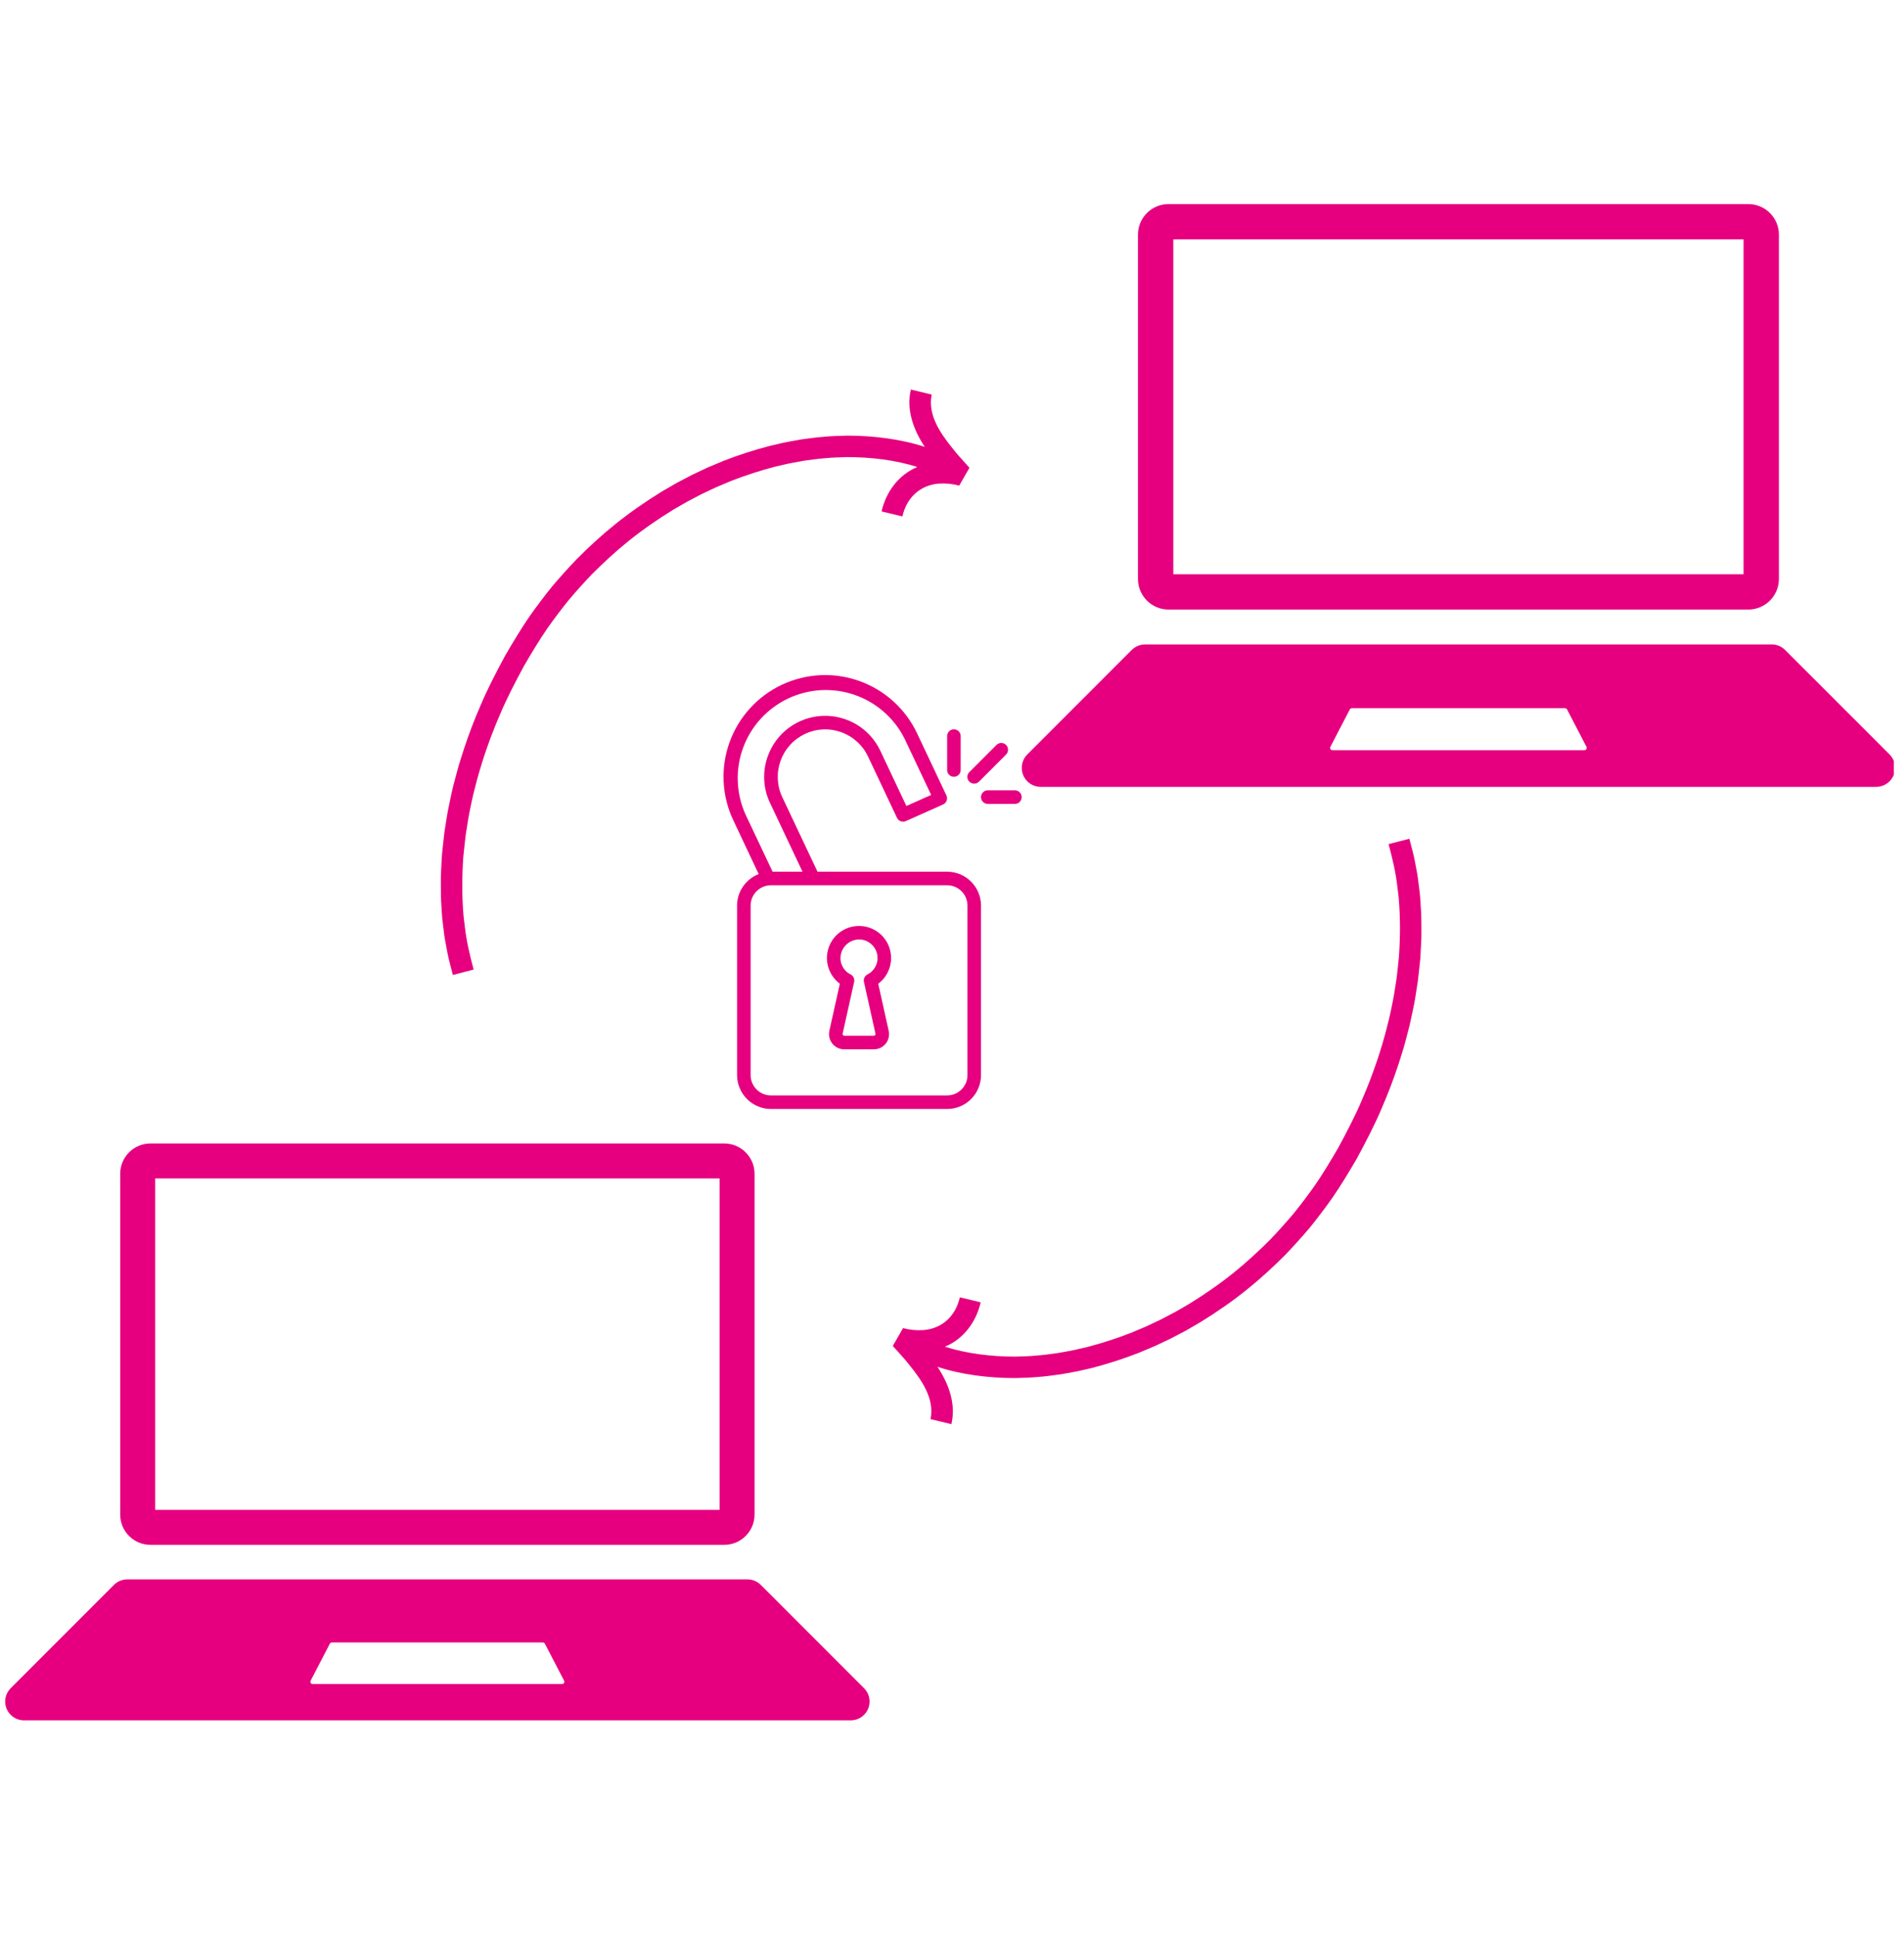 <svg xmlns="http://www.w3.org/2000/svg" xmlns:xlink="http://www.w3.org/1999/xlink" width="180" zoomAndPan="magnify" viewBox="0 0 228 183" height="183" preserveAspectRatio="xMidYMid meet" version="1.0"><defs><clipPath id="9d5a1c4cec"><path d="M 0.621 164.422 L 104.129 164.422 L 104.129 181.5 L 0.621 181.5 Z M 0.621 164.422 " clip-rule="nonzero"/></clipPath><clipPath id="44d055f00b"><path d="M 14 112.434 L 91 112.434 L 91 161 L 14 161 Z M 14 112.434 " clip-rule="nonzero"/></clipPath><clipPath id="d7ef594184"><path d="M 122.355 52.523 L 226.781 52.523 L 226.781 69.777 L 122.355 69.777 Z M 122.355 52.523 " clip-rule="nonzero"/></clipPath><clipPath id="2da28474da"><path d="M 86 56 L 118 56 L 118 108.809 L 86 108.809 Z M 86 56 " clip-rule="nonzero"/></clipPath><clipPath id="d31b98ceac"><path d="M 117 70 L 122.461 70 L 122.461 72 L 117 72 Z M 117 70 " clip-rule="nonzero"/></clipPath><clipPath id="2e36986dc0"><path d="M 52 22 L 117 22 L 117 93 L 52 93 Z M 52 22 " clip-rule="nonzero"/></clipPath><clipPath id="9170ee8a91"><path d="M 41.461 84.328 L 88.816 8.371 L 119.199 27.312 L 71.844 103.27 Z M 41.461 84.328 " clip-rule="nonzero"/></clipPath><clipPath id="8adef225f9"><path d="M 41.461 84.328 L 88.816 8.371 L 119.199 27.312 L 71.844 103.27 Z M 41.461 84.328 " clip-rule="nonzero"/></clipPath><clipPath id="03196ba6fe"><path d="M 106 75 L 171 75 L 171 147 L 106 147 Z M 106 75 " clip-rule="nonzero"/></clipPath><clipPath id="91375e6260"><path d="M 104.133 140.91 L 151.488 64.953 L 181.871 83.895 L 134.516 159.855 Z M 104.133 140.91 " clip-rule="nonzero"/></clipPath><clipPath id="c44b79739d"><path d="M 181.539 83.949 L 134.184 159.906 L 103.797 140.965 L 151.156 65.008 Z M 181.539 83.949 " clip-rule="nonzero"/></clipPath></defs><g clip-path="url(#9d5a1c4cec)"><path fill="#e6007f" d="M 67.309 177.152 L 37.441 177.152 C 37.234 177.152 37.102 176.938 37.199 176.754 L 39.496 172.328 C 39.543 172.238 39.637 172.18 39.738 172.18 L 65.008 172.18 C 65.109 172.18 65.203 172.238 65.25 172.328 L 67.551 176.754 C 67.645 176.938 67.512 177.152 67.309 177.152 Z M 103.469 177.656 L 91.102 165.289 C 90.676 164.863 90.105 164.629 89.508 164.629 L 15.238 164.629 C 14.641 164.629 14.07 164.863 13.648 165.289 L 1.281 177.656 C 0.855 178.078 0.621 178.648 0.621 179.246 C 0.621 180.492 1.629 181.5 2.871 181.5 L 101.875 181.5 C 103.121 181.5 104.129 180.492 104.129 179.246 C 104.129 178.648 103.891 178.078 103.469 177.656 " fill-opacity="1" fill-rule="nonzero"/></g><g clip-path="url(#44d055f00b)"><path fill="#e6007f" d="M 86.738 112.461 L 18.008 112.461 C 16.02 112.461 14.395 114.086 14.395 116.074 L 14.395 156.879 C 14.395 158.867 16.02 160.496 18.008 160.496 L 86.738 160.496 C 88.727 160.496 90.355 158.867 90.355 156.879 L 90.355 116.074 C 90.355 114.086 88.727 112.461 86.738 112.461 Z M 86.168 116.645 L 86.168 156.309 L 18.578 156.309 L 18.578 116.645 L 86.168 116.645 " fill-opacity="1" fill-rule="nonzero"/></g><g clip-path="url(#d7ef594184)"><path fill="#e6007f" d="M 189.73 65.387 L 159.555 65.387 C 159.348 65.387 159.215 65.168 159.312 64.984 L 161.633 60.512 C 161.68 60.422 161.777 60.363 161.879 60.363 L 187.41 60.363 C 187.512 60.363 187.605 60.422 187.656 60.512 L 189.977 64.984 C 190.074 65.168 189.941 65.387 189.73 65.387 Z M 226.27 65.895 L 213.77 53.398 C 213.344 52.969 212.766 52.73 212.164 52.73 L 137.125 52.73 C 136.523 52.73 135.945 52.969 135.516 53.398 L 123.02 65.895 C 122.594 66.32 122.355 66.898 122.355 67.504 C 122.355 68.762 123.371 69.777 124.629 69.777 L 224.66 69.777 C 225.914 69.777 226.934 68.762 226.934 67.504 C 226.934 66.898 226.695 66.32 226.27 65.895 " fill-opacity="1" fill-rule="nonzero"/></g><path fill="#e6007f" d="M 209.363 0.023 L 139.922 0.023 C 137.914 0.023 136.27 1.668 136.27 3.676 L 136.27 44.902 C 136.27 46.914 137.914 48.555 139.922 48.555 L 209.363 48.555 C 211.375 48.555 213.02 46.914 213.02 44.902 L 213.02 3.676 C 213.02 1.668 211.375 0.023 209.363 0.023 Z M 208.789 4.25 L 208.789 44.328 L 140.5 44.328 L 140.5 4.25 L 208.789 4.25 " fill-opacity="1" fill-rule="nonzero"/><path fill="#e6007f" d="M 100.57 93.332 L 99.316 98.969 C 99.258 99.238 99.258 99.508 99.32 99.777 C 99.383 100.047 99.5 100.289 99.672 100.504 C 99.844 100.723 100.055 100.891 100.305 101.008 C 100.555 101.129 100.82 101.188 101.094 101.188 L 104.641 101.188 C 104.918 101.188 105.18 101.129 105.43 101.012 C 105.68 100.891 105.891 100.723 106.062 100.508 C 106.234 100.293 106.352 100.051 106.414 99.781 C 106.477 99.512 106.48 99.242 106.418 98.973 L 105.168 93.336 C 105.516 93.078 105.809 92.77 106.051 92.41 C 106.293 92.051 106.469 91.66 106.578 91.242 C 106.691 90.824 106.727 90.398 106.695 89.969 C 106.66 89.535 106.559 89.121 106.387 88.727 C 106.211 88.328 105.977 87.973 105.684 87.652 C 105.391 87.336 105.051 87.074 104.668 86.871 C 104.285 86.668 103.883 86.535 103.453 86.469 C 103.027 86.402 102.598 86.41 102.172 86.488 C 101.805 86.555 101.457 86.672 101.121 86.84 C 100.789 87.012 100.488 87.223 100.215 87.48 C 99.945 87.738 99.719 88.027 99.531 88.352 C 99.344 88.676 99.211 89.02 99.125 89.387 C 99.039 89.75 99.008 90.117 99.031 90.488 C 99.055 90.863 99.129 91.227 99.258 91.574 C 99.387 91.926 99.562 92.254 99.785 92.551 C 100.008 92.852 100.27 93.113 100.57 93.336 Z M 100.68 89.879 C 100.766 89.426 100.969 89.035 101.293 88.707 C 101.617 88.379 102.004 88.172 102.457 88.082 C 102.594 88.055 102.73 88.043 102.867 88.043 C 103.406 88.043 103.879 88.215 104.289 88.562 C 104.43 88.68 104.555 88.812 104.664 88.961 C 104.77 89.105 104.859 89.266 104.926 89.438 C 104.996 89.605 105.043 89.781 105.066 89.961 C 105.09 90.145 105.094 90.324 105.074 90.508 C 105.051 90.688 105.008 90.867 104.945 91.035 C 104.879 91.207 104.797 91.367 104.691 91.52 C 104.586 91.668 104.465 91.805 104.328 91.926 C 104.188 92.043 104.039 92.145 103.875 92.227 C 103.711 92.312 103.59 92.438 103.512 92.605 C 103.434 92.773 103.414 92.945 103.457 93.125 L 104.836 99.32 C 104.852 99.383 104.836 99.438 104.797 99.488 C 104.758 99.539 104.707 99.562 104.641 99.562 L 101.094 99.562 C 101.031 99.562 100.98 99.539 100.941 99.488 C 100.898 99.438 100.887 99.383 100.902 99.32 L 102.281 93.125 C 102.32 92.945 102.301 92.773 102.223 92.605 C 102.145 92.438 102.023 92.312 101.863 92.227 C 101.426 92.012 101.098 91.684 100.879 91.25 C 100.66 90.816 100.594 90.359 100.676 89.879 Z M 100.68 89.879 " fill-opacity="1" fill-rule="nonzero"/><g clip-path="url(#2da28474da)"><path fill="#e6007f" d="M 96.387 63.438 C 96.723 63.281 97.074 63.156 97.434 63.066 C 97.797 62.973 98.164 62.922 98.535 62.902 C 98.906 62.883 99.277 62.902 99.648 62.957 C 100.016 63.012 100.375 63.102 100.727 63.227 C 101.078 63.352 101.41 63.512 101.73 63.703 C 102.051 63.895 102.348 64.117 102.625 64.367 C 102.902 64.617 103.152 64.891 103.375 65.188 C 103.598 65.488 103.785 65.805 103.945 66.145 L 107.41 73.477 C 107.508 73.68 107.656 73.816 107.863 73.895 C 108.07 73.969 108.277 73.965 108.477 73.871 L 112.926 71.887 C 113.133 71.793 113.277 71.641 113.355 71.426 C 113.438 71.211 113.426 71.004 113.328 70.797 L 109.816 63.363 C 109.473 62.641 109.066 61.961 108.59 61.316 C 108.113 60.676 107.578 60.086 106.988 59.551 C 106.395 59.012 105.758 58.539 105.07 58.129 C 104.387 57.719 103.668 57.375 102.914 57.109 C 102.16 56.84 101.391 56.645 100.598 56.527 C 99.809 56.41 99.016 56.371 98.215 56.41 C 97.418 56.449 96.629 56.566 95.855 56.762 C 95.078 56.953 94.332 57.223 93.609 57.562 C 92.887 57.906 92.203 58.312 91.562 58.789 C 90.918 59.266 90.328 59.801 89.793 60.395 C 89.258 60.984 88.781 61.625 88.371 62.309 C 87.961 62.996 87.621 63.715 87.352 64.465 C 87.082 65.219 86.887 65.988 86.77 66.781 C 86.652 67.57 86.613 68.367 86.652 69.164 C 86.691 69.961 86.809 70.75 87.004 71.523 C 87.199 72.301 87.465 73.051 87.809 73.77 L 90.852 80.215 C 90.473 80.363 90.121 80.562 89.801 80.816 C 89.48 81.07 89.207 81.363 88.977 81.699 C 88.742 82.035 88.566 82.398 88.445 82.789 C 88.324 83.18 88.262 83.578 88.262 83.988 L 88.262 104.273 C 88.262 104.539 88.289 104.805 88.34 105.062 C 88.395 105.324 88.469 105.578 88.574 105.824 C 88.676 106.07 88.801 106.305 88.949 106.527 C 89.098 106.746 89.266 106.953 89.453 107.141 C 89.641 107.328 89.844 107.496 90.066 107.645 C 90.289 107.793 90.523 107.918 90.77 108.02 C 91.016 108.121 91.266 108.199 91.527 108.25 C 91.789 108.305 92.055 108.328 92.32 108.328 L 113.418 108.328 C 113.684 108.328 113.945 108.305 114.207 108.25 C 114.469 108.199 114.723 108.121 114.969 108.02 C 115.215 107.918 115.449 107.793 115.672 107.645 C 115.891 107.496 116.098 107.328 116.285 107.141 C 116.473 106.953 116.641 106.746 116.789 106.527 C 116.938 106.305 117.062 106.07 117.164 105.824 C 117.266 105.578 117.344 105.324 117.395 105.062 C 117.449 104.805 117.473 104.539 117.473 104.273 L 117.473 83.988 C 117.473 83.719 117.449 83.457 117.395 83.195 C 117.344 82.934 117.266 82.68 117.164 82.434 C 117.062 82.188 116.938 81.957 116.789 81.734 C 116.641 81.512 116.473 81.309 116.285 81.121 C 116.098 80.93 115.891 80.762 115.672 80.613 C 115.449 80.465 115.215 80.34 114.969 80.238 C 114.723 80.137 114.469 80.059 114.207 80.008 C 113.945 79.957 113.684 79.93 113.418 79.93 L 97.895 79.93 L 93.676 71.004 C 93.516 70.668 93.391 70.316 93.301 69.953 C 93.211 69.594 93.16 69.227 93.141 68.852 C 93.125 68.48 93.141 68.109 93.195 67.742 C 93.254 67.371 93.344 67.012 93.469 66.66 C 93.594 66.312 93.754 65.977 93.945 65.656 C 94.137 65.336 94.359 65.039 94.609 64.762 C 94.859 64.484 95.133 64.238 95.434 64.016 C 95.734 63.793 96.051 63.602 96.387 63.441 Z M 115.852 83.988 L 115.852 104.273 C 115.852 104.594 115.789 104.906 115.668 105.203 C 115.543 105.504 115.367 105.766 115.137 105.992 C 114.91 106.223 114.648 106.398 114.348 106.523 C 114.051 106.645 113.738 106.707 113.418 106.707 L 92.32 106.707 C 91.996 106.707 91.688 106.645 91.387 106.523 C 91.09 106.398 90.828 106.223 90.598 105.992 C 90.371 105.766 90.195 105.504 90.07 105.203 C 89.945 104.906 89.887 104.594 89.887 104.273 L 89.887 83.988 C 89.887 83.664 89.945 83.352 90.07 83.055 C 90.195 82.758 90.371 82.492 90.598 82.266 C 90.828 82.035 91.09 81.859 91.387 81.738 C 91.688 81.613 91.996 81.551 92.32 81.551 L 113.418 81.551 C 113.738 81.551 114.051 81.613 114.348 81.738 C 114.648 81.859 114.91 82.035 115.137 82.266 C 115.367 82.492 115.543 82.758 115.668 83.055 C 115.789 83.352 115.852 83.664 115.852 83.988 Z M 91.938 66.109 C 91.609 67.023 91.469 67.961 91.512 68.93 C 91.559 69.898 91.789 70.82 92.207 71.695 L 96.098 79.93 L 92.516 79.93 L 89.273 73.078 C 88.992 72.453 88.773 71.809 88.617 71.141 C 88.461 70.473 88.371 69.797 88.348 69.113 C 88.32 68.43 88.363 67.75 88.473 67.074 C 88.578 66.398 88.75 65.738 88.988 65.094 C 89.223 64.453 89.52 63.836 89.875 63.254 C 90.23 62.668 90.641 62.121 91.102 61.617 C 91.566 61.109 92.07 60.656 92.625 60.25 C 93.176 59.84 93.758 59.492 94.379 59.199 C 94.996 58.906 95.641 58.676 96.305 58.508 C 96.969 58.34 97.641 58.238 98.324 58.199 C 99.008 58.164 99.691 58.195 100.367 58.289 C 101.047 58.387 101.707 58.547 102.355 58.773 C 103.004 58.996 103.621 59.281 104.211 59.629 C 104.805 59.973 105.355 60.375 105.871 60.828 C 106.383 61.281 106.848 61.777 107.266 62.32 C 107.68 62.867 108.039 63.445 108.344 64.059 L 111.504 70.742 L 108.539 72.066 L 105.414 65.449 C 105.105 64.797 104.707 64.203 104.223 63.668 C 103.738 63.133 103.184 62.68 102.566 62.309 C 101.945 61.938 101.285 61.668 100.586 61.492 C 99.887 61.316 99.176 61.246 98.453 61.281 C 97.734 61.316 97.035 61.457 96.355 61.699 C 95.676 61.941 95.043 62.277 94.465 62.707 C 93.883 63.137 93.379 63.641 92.949 64.223 C 92.52 64.801 92.184 65.43 91.938 66.109 Z M 91.938 66.109 " fill-opacity="1" fill-rule="nonzero"/></g><path fill="#e6007f" d="M 115.039 67.758 L 115.039 63.699 C 115.039 63.477 114.961 63.285 114.801 63.125 C 114.645 62.969 114.453 62.891 114.23 62.891 C 114.004 62.891 113.812 62.969 113.656 63.125 C 113.496 63.285 113.418 63.477 113.418 63.699 L 113.418 67.758 C 113.418 67.98 113.496 68.172 113.656 68.332 C 113.812 68.488 114.004 68.57 114.23 68.57 C 114.453 68.57 114.645 68.488 114.801 68.332 C 114.961 68.172 115.039 67.98 115.039 67.758 Z M 115.039 67.758 " fill-opacity="1" fill-rule="nonzero"/><path fill="#e6007f" d="M 119.336 64.75 L 116.09 67.996 C 115.926 68.152 115.844 68.344 115.84 68.57 C 115.84 68.801 115.918 68.992 116.078 69.152 C 116.238 69.312 116.434 69.395 116.66 69.391 C 116.887 69.391 117.078 69.305 117.238 69.145 L 120.484 65.898 C 120.637 65.738 120.711 65.547 120.711 65.328 C 120.707 65.105 120.629 64.918 120.473 64.758 C 120.316 64.602 120.129 64.523 119.906 64.523 C 119.684 64.52 119.496 64.598 119.336 64.75 Z M 119.336 64.75 " fill-opacity="1" fill-rule="nonzero"/><g clip-path="url(#d31b98ceac)"><path fill="#e6007f" d="M 117.473 71.004 C 117.473 71.227 117.555 71.418 117.711 71.578 C 117.871 71.734 118.062 71.816 118.285 71.816 L 121.531 71.816 C 121.754 71.816 121.945 71.734 122.105 71.578 C 122.266 71.418 122.344 71.227 122.344 71.004 C 122.344 70.781 122.266 70.59 122.105 70.43 C 121.945 70.27 121.754 70.191 121.531 70.191 L 118.285 70.191 C 118.062 70.191 117.871 70.27 117.711 70.43 C 117.555 70.59 117.473 70.781 117.473 71.004 Z M 117.473 71.004 " fill-opacity="1" fill-rule="nonzero"/></g><g clip-path="url(#2e36986dc0)"><g clip-path="url(#9170ee8a91)"><g clip-path="url(#8adef225f9)"><path fill="#e6007f" d="M 111.57 22.824 C 111.082 25.207 112.523 27.371 114.137 29.348 L 114.168 29.391 C 114.566 29.914 114.988 30.344 115.422 30.844 C 115.637 31.094 115.863 31.344 116.09 31.586 L 114.863 33.719 C 114.043 33.504 113.211 33.426 112.379 33.484 C 110.137 33.684 108.551 35.203 108.062 37.41 L 105.566 36.809 C 106.098 34.465 107.629 32.395 109.852 31.496 C 107.301 30.672 104.297 30.305 101.434 30.309 C 100.582 30.34 99.699 30.348 98.887 30.438 L 98.832 30.441 C 98.016 30.492 97.137 30.633 96.297 30.738 C 95.461 30.898 94.582 31.031 93.785 31.23 L 92.809 31.457 C 91.09 31.902 89.207 32.512 87.562 33.156 L 85.762 33.914 L 83.996 34.746 L 82.27 35.652 L 80.578 36.629 C 78.801 37.723 76.891 39.039 75.277 40.348 C 73.777 41.547 72.254 42.953 70.902 44.309 C 70.023 45.219 68.875 46.496 68.07 47.461 C 67.312 48.391 66.199 49.859 65.512 50.852 C 64.652 52.086 63.52 53.969 62.758 55.285 C 61.781 57.082 60.629 59.293 59.855 61.16 C 59.195 62.676 58.586 64.273 57.992 66.039 C 57.613 67.203 57.18 68.641 56.891 69.82 C 56.586 70.965 56.281 72.438 56.074 73.59 L 55.758 75.598 C 55.699 76.027 55.531 77.703 55.48 78.156 C 55.316 80.555 55.305 82.883 55.512 85.27 L 55.676 86.613 C 55.859 88.254 56.281 90.027 56.719 91.645 L 54.23 92.289 C 54.031 91.461 53.715 90.426 53.57 89.586 C 53.406 88.68 53.211 87.82 53.121 86.871 L 52.957 85.52 C 52.914 85.055 52.898 84.613 52.867 84.156 C 52.801 83.363 52.781 82.23 52.789 81.418 C 52.766 80.227 52.871 79.09 52.922 77.922 C 52.988 77.371 53.145 75.719 53.219 75.191 C 53.219 75.191 53.531 73.227 53.531 73.227 C 53.637 72.504 53.93 71.266 54.07 70.543 C 54.234 69.734 54.543 68.688 54.746 67.891 C 54.949 67.086 55.312 66.031 55.555 65.234 C 56.168 63.398 56.801 61.738 57.492 60.156 C 58.32 58.156 59.496 55.906 60.531 54 C 61.348 52.598 62.492 50.691 63.406 49.379 C 64.133 48.332 65.305 46.789 66.105 45.805 C 66.949 44.797 68.16 43.449 69.086 42.496 C 70.48 41.09 72.086 39.613 73.617 38.391 C 75.352 36.977 77.359 35.594 79.27 34.418 L 81.051 33.391 L 82.875 32.434 L 84.738 31.555 L 86.641 30.758 C 88.406 30.066 90.371 29.434 92.207 28.961 L 93.172 28.738 C 94.086 28.508 94.957 28.379 95.855 28.211 L 95.934 28.195 C 96.84 28.082 97.707 27.941 98.645 27.879 C 99.578 27.781 100.465 27.773 101.375 27.742 L 101.449 27.738 C 104.578 27.738 107.922 28.156 110.738 29.086 C 109.363 27.008 108.508 24.629 109.074 22.223 Z M 111.57 22.824 " fill-opacity="1" fill-rule="nonzero"/></g></g></g><g clip-path="url(#03196ba6fe)"><g clip-path="url(#91375e6260)"><g clip-path="url(#c44b79739d)"><path fill="#e6007f" d="M 111.43 145.449 C 111.918 143.07 110.477 140.906 108.863 138.926 L 108.828 138.887 C 108.434 138.363 108.012 137.93 107.578 137.43 C 107.363 137.18 107.137 136.934 106.91 136.691 L 108.137 134.559 C 108.957 134.773 109.789 134.852 110.621 134.789 C 112.863 134.59 114.449 133.074 114.938 130.867 L 117.434 131.469 C 116.902 133.812 115.371 135.883 113.148 136.777 C 115.699 137.602 118.703 137.969 121.566 137.969 C 122.418 137.938 123.301 137.926 124.113 137.84 L 124.168 137.836 C 124.984 137.785 125.863 137.645 126.703 137.535 C 127.539 137.379 128.418 137.246 129.215 137.043 L 130.191 136.82 C 131.91 136.375 133.793 135.766 135.438 135.121 L 137.238 134.363 L 139 133.531 L 140.73 132.625 L 142.422 131.645 C 144.199 130.551 146.109 129.238 147.723 127.93 C 149.223 126.727 150.746 125.324 152.098 123.969 C 152.977 123.055 154.125 121.777 154.93 120.816 C 155.688 119.883 156.801 118.414 157.488 117.422 C 158.348 116.191 159.48 114.305 160.242 112.992 C 161.219 111.195 162.371 108.984 163.145 107.117 C 163.805 105.602 164.414 104.004 165.008 102.234 C 165.387 101.074 165.82 99.633 166.105 98.453 C 166.414 97.312 166.719 95.836 166.926 94.684 L 167.242 92.676 C 167.301 92.25 167.469 90.574 167.52 90.117 C 167.684 87.723 167.695 85.395 167.488 83.004 L 167.324 81.664 C 167.141 80.02 166.719 78.25 166.281 76.629 L 168.77 75.988 C 168.969 76.816 169.285 77.848 169.43 78.691 C 169.594 79.598 169.789 80.457 169.879 81.406 L 170.043 82.754 C 170.086 83.223 170.102 83.66 170.133 84.117 C 170.199 84.91 170.219 86.043 170.211 86.859 C 170.234 88.047 170.129 89.184 170.078 90.352 C 170.012 90.906 169.855 92.555 169.777 93.082 C 169.777 93.082 169.469 95.047 169.469 95.047 C 169.363 95.773 169.07 97.012 168.926 97.734 C 168.762 98.539 168.457 99.586 168.254 100.387 C 168.051 101.191 167.688 102.246 167.445 103.039 C 166.832 104.875 166.195 106.539 165.508 108.121 C 164.68 110.121 163.504 112.367 162.469 114.277 C 161.652 115.68 160.508 117.586 159.594 118.895 C 158.867 119.945 157.695 121.484 156.895 122.473 C 156.051 123.48 154.84 124.828 153.914 125.781 C 152.52 127.184 150.914 128.664 149.383 129.887 C 147.648 131.301 145.641 132.68 143.73 133.855 L 141.949 134.887 L 140.121 135.84 L 138.258 136.719 L 136.359 137.516 C 134.594 138.207 132.629 138.84 130.793 139.316 L 129.828 139.539 C 128.914 139.766 128.043 139.898 127.141 140.066 L 127.066 140.078 C 126.16 140.195 125.293 140.336 124.355 140.398 C 123.422 140.492 122.535 140.5 121.625 140.535 L 121.551 140.535 C 118.418 140.539 115.078 140.121 112.262 139.188 C 113.637 141.266 114.492 143.648 113.926 146.051 Z M 111.43 145.449 " fill-opacity="1" fill-rule="nonzero"/></g></g></g></svg>
